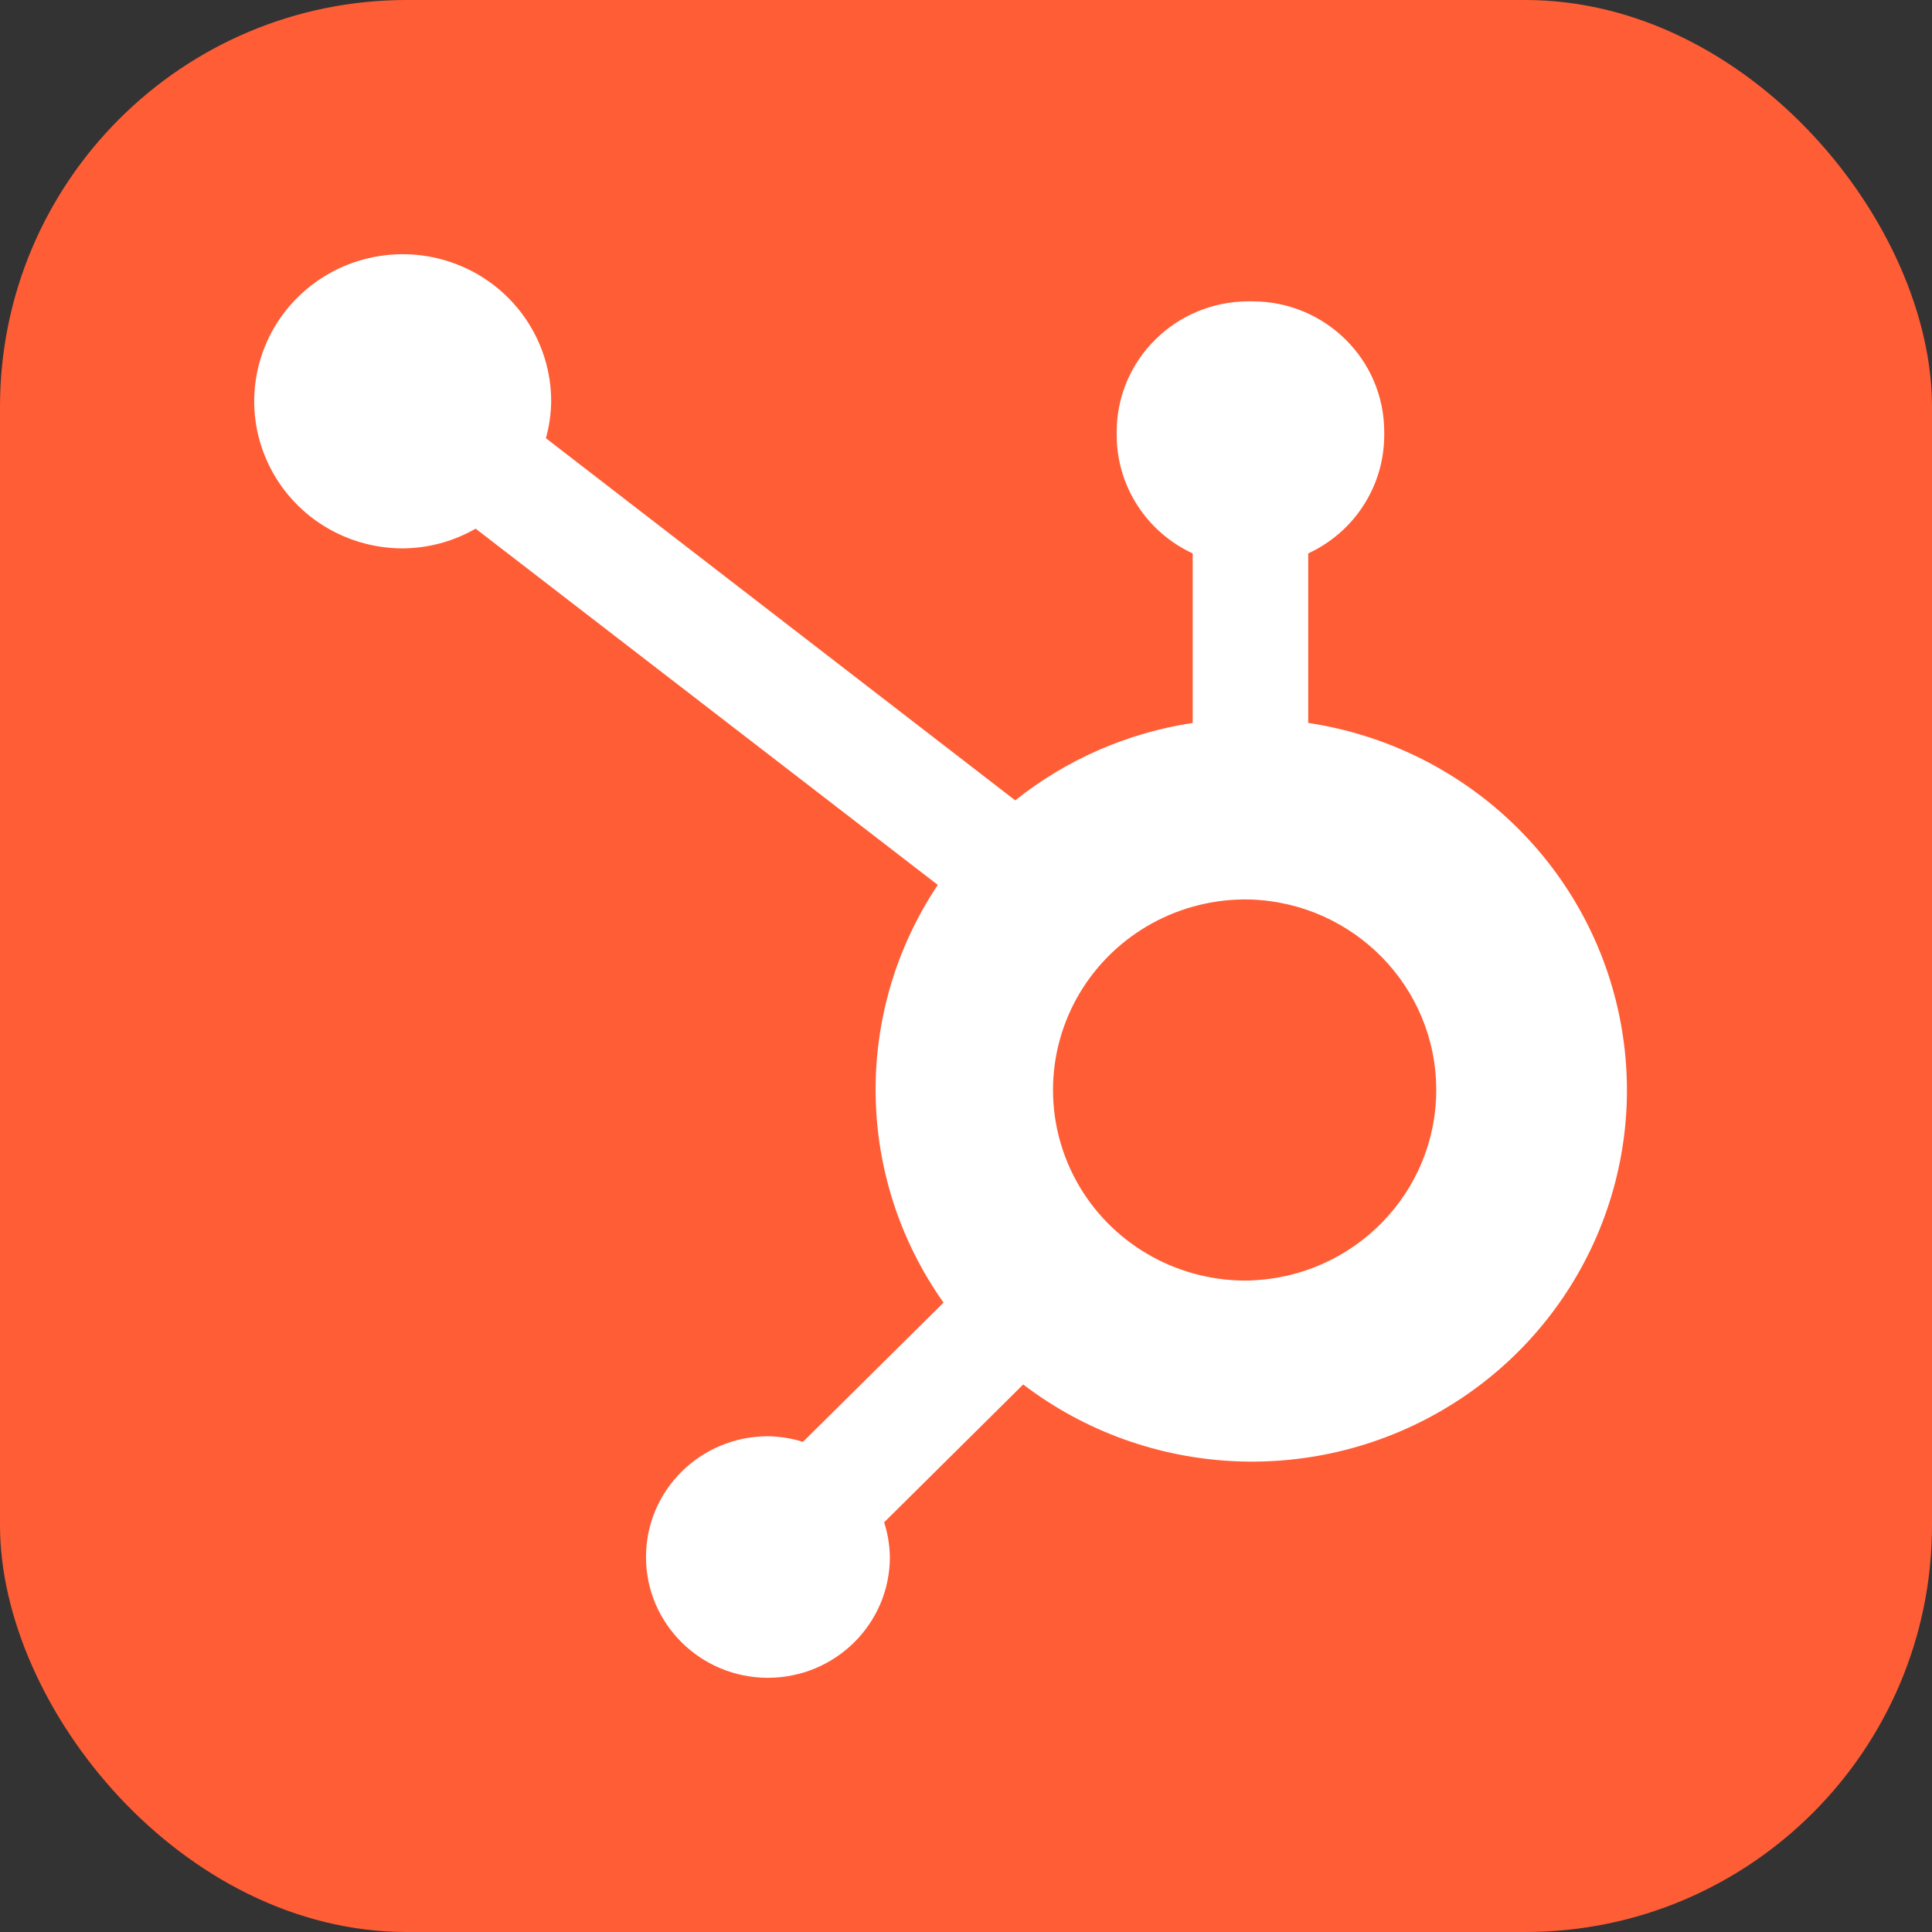 <?xml version="1.0" encoding="UTF-8"?>
<svg width="38px" height="38px" viewBox="0 0 38 38" version="1.1" xmlns="http://www.w3.org/2000/svg" xmlns:xlink="http://www.w3.org/1999/xlink">
    <rect x="0" y="0" width="38" height="38" fill="#333333" stroke="none"/>
    <title>Slice</title>
    <g id="Page-5" stroke="none" stroke-width="1" fill="none" fill-rule="evenodd">
        <rect id="Rectangle" fill="#FF5D35" x="0" y="0" width="38" height="38" rx="8"></rect>
        <g id="hubspot-1" transform="translate(5, 5)" fill="#FFFFFF" fill-rule="nonzero">
            <path d="M20.731,9.219 L20.731,5.885 C21.639,5.465 22.221,4.564 22.226,3.571 L22.226,3.494 C22.226,2.076 21.065,0.927 19.634,0.927 L19.556,0.927 C18.125,0.927 16.964,2.076 16.964,3.494 L16.964,3.571 C16.969,4.564 17.551,5.465 18.459,5.885 L18.459,9.219 C17.18,9.413 15.976,9.938 14.968,10.742 L5.737,3.619 C5.803,3.384 5.837,3.142 5.841,2.899 C5.843,1.728 5.134,0.672 4.043,0.222 C2.952,-0.227 1.696,0.018 0.859,0.844 C0.022,1.67 -0.23,2.914 0.221,3.996 C0.671,5.078 1.735,5.784 2.917,5.786 C3.422,5.783 3.918,5.65 4.355,5.398 L13.445,12.405 C11.774,14.906 11.819,18.165 13.558,20.621 L10.793,23.36 C10.57,23.289 10.337,23.252 10.102,23.249 C8.778,23.25 7.705,24.313 7.706,25.625 C7.706,26.937 8.779,28 10.103,28 C11.428,28 12.501,26.938 12.503,25.626 C12.499,25.394 12.461,25.163 12.39,24.942 L15.125,22.231 C17.569,24.095 20.925,24.256 23.539,22.634 C26.153,21.012 27.472,17.95 26.846,14.959 C26.22,11.967 23.78,9.678 20.731,9.219 M19.597,20.186 C18.222,20.222 16.934,19.516 16.235,18.342 C15.537,17.167 15.537,15.71 16.235,14.535 C16.934,13.361 18.222,12.655 19.597,12.692 C21.634,12.762 23.248,14.417 23.249,16.436 C23.25,18.454 21.637,20.111 19.601,20.184" id="Shape"></path>
        </g>
    </g>
</svg>